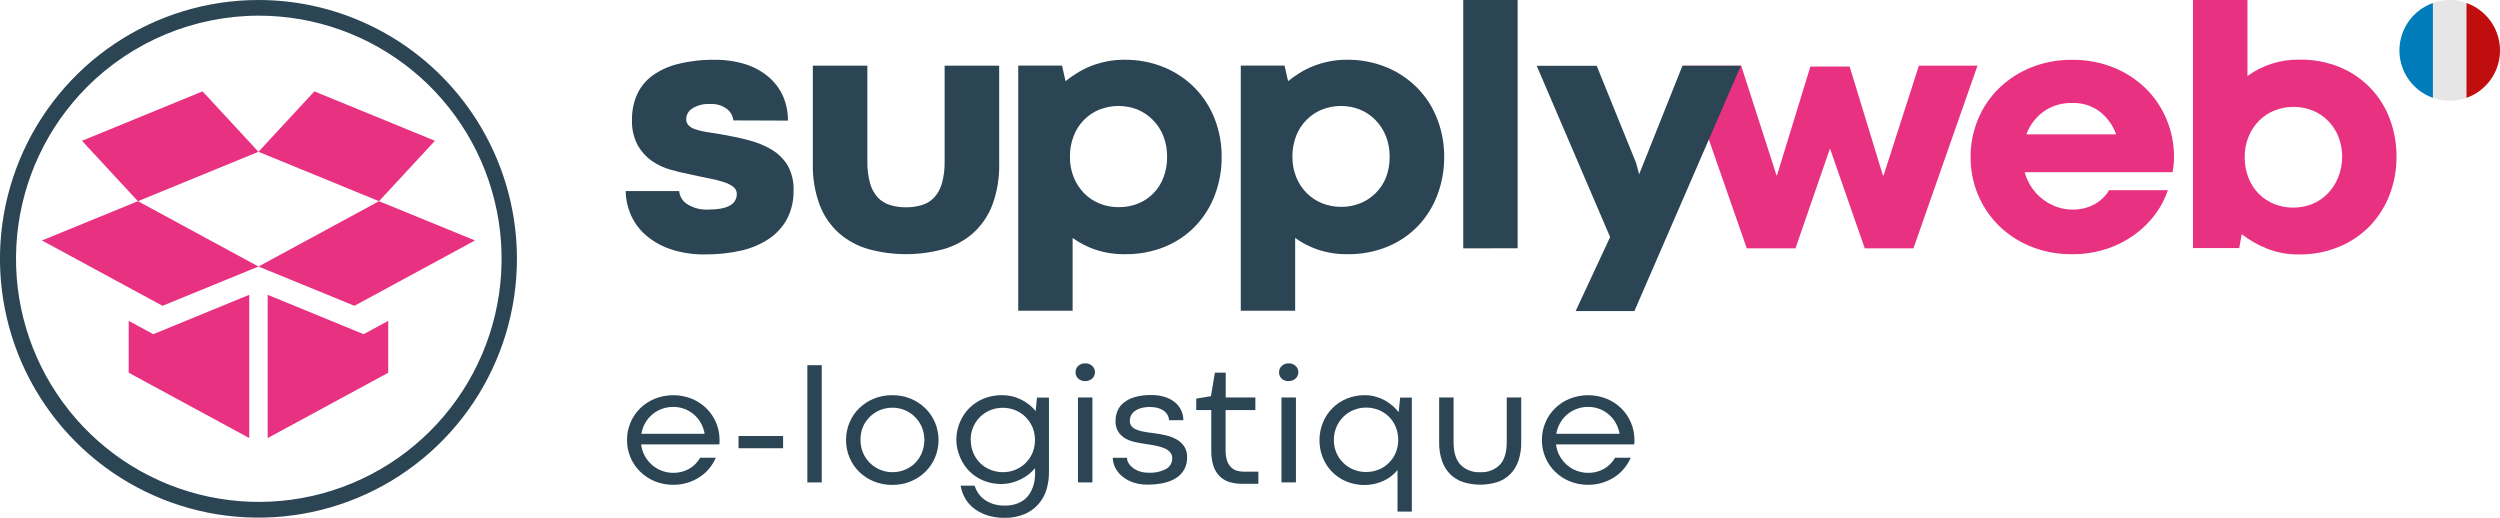 <?xml version="1.0" encoding="UTF-8"?>
<svg xmlns="http://www.w3.org/2000/svg" width="367" height="76" viewBox="0 0 367 76" fill="none">
  <g clip-path="url(#clip0_1267_31422)">
    <path d="M37.941 2.3C46.187 2.288 54.183 5.14 60.565 10.37C66.947 15.6 71.32 22.884 72.94 30.98C74.56 39.077 73.325 47.486 69.447 54.773C65.569 62.061 59.287 67.776 51.672 70.946C44.057 74.115 35.58 74.542 27.686 72.155C19.791 69.767 12.968 64.712 8.379 57.851C3.789 50.99 1.718 42.748 2.518 34.53C3.317 26.311 6.938 18.624 12.763 12.779C19.44 6.087 28.494 2.318 37.941 2.3ZM37.941 0C30.436 6.80088e-08 23.099 2.228 16.859 6.404C10.619 10.579 5.756 16.513 2.884 23.456C0.012 30.399 -0.739 38.039 0.726 45.409C2.19 52.78 5.804 59.55 11.112 64.863C16.419 70.177 23.18 73.795 30.541 75.26C37.902 76.726 45.532 75.973 52.465 73.096C59.398 70.22 65.324 65.349 69.493 59.1C73.662 52.851 75.886 45.505 75.885 37.99C75.884 27.914 71.886 18.251 64.77 11.127C57.654 4.002 48.003 -9.11862e-08 37.941 0Z" fill="#2B4555"></path>
    <path d="M6.156 35.301L23.855 44.891L37.944 39.125L20.246 29.535L6.156 35.301Z" fill="#E83181"></path>
    <path d="M18.895 47.101L22.504 49.059L36.588 43.277V64.307L18.895 54.717V47.101Z" fill="#E83181"></path>
    <path d="M69.728 35.301L52.03 44.891L37.945 39.125L55.639 29.535L69.728 35.301Z" fill="#E83181"></path>
    <path d="M63.847 20.668L55.639 29.536L37.945 22.283L46.149 13.414L63.847 20.668Z" fill="#E83181"></path>
    <path d="M12.035 20.668L20.244 29.536L37.942 22.283L29.734 13.414L12.035 20.668Z" fill="#E83181"></path>
    <path d="M56.992 47.101L53.382 49.059L39.293 43.277V64.307L56.992 54.717V47.101Z" fill="#E83181"></path>
    <path d="M281.694 9.637H290.296L280.893 36.458H273.746L268.641 21.792L263.577 36.458H256.43L247.078 9.637H255.603L260.795 25.749H260.861L265.767 9.765H271.525L276.411 25.749H276.513L281.694 9.637Z" fill="#E83181"></path>
    <path d="M91.848 28.051H99.704C99.74 28.455 99.872 28.844 100.09 29.186C100.308 29.527 100.604 29.811 100.955 30.014C101.829 30.544 102.839 30.806 103.859 30.766C105.374 30.766 106.468 30.568 107.142 30.173C107.452 30.016 107.712 29.775 107.893 29.478C108.073 29.181 108.167 28.839 108.163 28.491C108.166 28.297 108.127 28.104 108.046 27.927C107.966 27.75 107.847 27.594 107.698 27.469C107.29 27.149 106.826 26.908 106.33 26.758C105.604 26.517 104.862 26.326 104.11 26.186C103.232 26.019 102.211 25.804 101.047 25.541C100.25 25.388 99.377 25.174 98.423 24.908C97.465 24.64 96.558 24.217 95.738 23.655C94.874 23.052 94.154 22.265 93.629 21.35C93.015 20.189 92.721 18.885 92.777 17.573C92.754 16.301 93.006 15.04 93.517 13.877C94.012 12.782 94.78 11.833 95.748 11.122C96.89 10.304 98.18 9.716 99.546 9.389C101.295 8.954 103.094 8.749 104.896 8.78C106.426 8.758 107.95 8.975 109.414 9.424C110.652 9.808 111.802 10.433 112.798 11.265C113.708 12.034 114.437 12.996 114.932 14.081C115.434 15.222 115.685 16.459 115.667 17.705L107.657 17.675C107.623 17.341 107.52 17.018 107.354 16.727C107.187 16.435 106.962 16.182 106.693 15.983C106 15.468 105.148 15.216 104.288 15.272C103.339 15.202 102.393 15.439 101.588 15.947C101.33 16.112 101.117 16.338 100.968 16.606C100.82 16.874 100.739 17.174 100.735 17.48C100.724 17.797 100.829 18.106 101.031 18.349C101.289 18.619 101.608 18.822 101.96 18.942C102.485 19.133 103.027 19.271 103.579 19.356C104.232 19.469 105.013 19.592 105.927 19.73C107.341 19.975 108.684 20.241 109.96 20.599C111.144 20.9 112.278 21.37 113.329 21.994C114.275 22.568 115.068 23.362 115.642 24.31C116.25 25.427 116.545 26.688 116.494 27.959C116.528 29.409 116.2 30.845 115.539 32.136C114.899 33.317 113.981 34.324 112.864 35.07C111.619 35.888 110.235 36.471 108.781 36.792C107.068 37.174 105.318 37.359 103.563 37.344C101.758 37.389 99.96 37.109 98.254 36.516C96.912 36.048 95.678 35.315 94.625 34.359C93.715 33.526 93 32.501 92.532 31.359C92.093 30.311 91.861 29.188 91.848 28.051Z" fill="#2B4555"></path>
    <path d="M132.989 30.431C133.793 30.442 134.594 30.328 135.363 30.093C136.05 29.884 136.67 29.496 137.16 28.969C137.69 28.372 138.075 27.66 138.283 26.889C138.566 25.836 138.697 24.748 138.671 23.658V9.637H146.68V23.914C146.741 26.034 146.395 28.145 145.659 30.134C145.046 31.724 144.062 33.143 142.79 34.275C141.53 35.354 140.049 36.144 138.451 36.59C134.882 37.552 131.122 37.552 127.552 36.59C125.955 36.144 124.474 35.354 123.213 34.275C121.941 33.143 120.957 31.724 120.344 30.134C119.609 28.145 119.262 26.034 119.323 23.914V9.637H127.328V23.658C127.306 24.744 127.436 25.828 127.716 26.878C127.923 27.653 128.307 28.369 128.839 28.969C129.328 29.496 129.948 29.884 130.636 30.093C131.398 30.326 132.192 30.439 132.989 30.431Z" fill="#2B4555"></path>
    <path d="M179.34 23.033C179.353 24.926 179.021 26.805 178.36 28.579C177.736 30.268 176.778 31.814 175.542 33.123C174.283 34.446 172.761 35.49 171.075 36.19C169.192 36.965 167.17 37.348 165.133 37.315C163.663 37.336 162.2 37.112 160.804 36.65C159.611 36.247 158.484 35.669 157.461 34.933V45.616H149.477V9.635H155.909L156.419 11.91C156.95 11.48 157.509 11.087 158.094 10.734C158.729 10.334 159.399 9.992 160.095 9.712C160.846 9.422 161.619 9.193 162.407 9.027C163.262 8.854 164.133 8.768 165.006 8.771C167.037 8.741 169.053 9.123 170.932 9.896C172.629 10.604 174.165 11.647 175.45 12.963C176.709 14.261 177.69 15.802 178.334 17.492C179.011 19.26 179.352 21.139 179.34 23.033ZM171.331 23.033C171.346 21.984 171.159 20.943 170.779 19.966C170.43 19.087 169.91 18.288 169.248 17.614C168.603 16.953 167.83 16.431 166.976 16.081C165.185 15.381 163.197 15.381 161.407 16.081C160.546 16.429 159.766 16.951 159.115 17.614C158.464 18.277 157.957 19.067 157.624 19.935C157.243 20.912 157.054 21.953 157.068 23.002C157.049 24.053 157.243 25.096 157.639 26.069C157.995 26.936 158.515 27.726 159.171 28.395C159.821 29.044 160.595 29.555 161.448 29.898C162.331 30.247 163.274 30.421 164.225 30.409C165.183 30.421 166.135 30.248 167.027 29.898C167.887 29.56 168.667 29.044 169.315 28.384C169.963 27.725 170.466 26.936 170.789 26.069C171.158 25.109 171.342 24.087 171.331 23.058V23.033Z" fill="#2B4555"></path>
    <path d="M212.008 23.033C212.019 24.926 211.686 26.806 211.023 28.579C210.399 30.267 209.442 31.812 208.21 33.123C206.948 34.445 205.425 35.489 203.738 36.19C201.854 36.965 199.833 37.348 197.796 37.315C196.33 37.336 194.87 37.111 193.477 36.65C192.282 36.248 191.153 35.669 190.129 34.933V45.616H182.145V9.635H188.577L189.087 11.91C189.618 11.483 190.176 11.09 190.756 10.734C191.394 10.334 192.065 9.992 192.763 9.712C193.514 9.421 194.287 9.192 195.075 9.027C195.929 8.854 196.798 8.768 197.668 8.771C199.7 8.74 201.716 9.123 203.595 9.896C205.293 10.605 206.831 11.648 208.118 12.963C209.377 14.26 210.357 15.801 210.997 17.492C211.678 19.259 212.02 21.139 212.008 23.033ZM203.999 23.033C204.015 21.984 203.826 20.942 203.442 19.966C203.092 19.088 202.571 18.289 201.911 17.614C201.264 16.953 200.489 16.431 199.634 16.081C197.845 15.379 195.858 15.379 194.07 16.081C193.223 16.425 192.454 16.936 191.808 17.584C191.143 18.255 190.622 19.055 190.277 19.935C189.899 20.913 189.712 21.954 189.725 23.002C189.712 24.035 189.904 25.061 190.292 26.018C190.644 26.887 191.164 27.678 191.823 28.344C192.472 28.993 193.245 29.504 194.095 29.847C195.889 30.549 197.881 30.549 199.675 29.847C200.52 29.506 201.289 29 201.936 28.359C202.594 27.708 203.112 26.928 203.457 26.069C203.824 25.108 204.008 24.087 203.999 23.058V23.033Z" fill="#2B4555"></path>
    <path d="M214.805 36.456V0H222.789V36.446L214.805 36.456Z" fill="#2B4555"></path>
    <path d="M246.979 9.66H255.555L239.929 45.667H231.302L236.366 34.804L225.59 9.66H234.396L240.185 23.937L240.624 25.593L246.979 9.66Z" fill="#2B4555"></path>
    <path d="M289.286 23.059C289.273 21.156 289.643 19.27 290.373 17.513C291.075 15.807 292.117 14.263 293.436 12.974C294.793 11.652 296.395 10.61 298.153 9.907C300.066 9.139 302.111 8.757 304.171 8.783C306.254 8.756 308.321 9.138 310.256 9.907C312.018 10.609 313.624 11.651 314.984 12.974C316.297 14.268 317.338 15.811 318.047 17.513C318.782 19.269 319.156 21.155 319.144 23.059C319.152 23.491 319.129 23.924 319.078 24.353C319.037 24.665 318.986 24.976 318.935 25.283H297.219C297.443 26.096 297.8 26.866 298.275 27.563C299.173 28.868 300.462 29.855 301.956 30.379C302.682 30.638 303.447 30.769 304.217 30.768C305.363 30.796 306.496 30.519 307.5 29.965C308.375 29.484 309.106 28.779 309.618 27.921H318.246C317.833 29.16 317.226 30.326 316.449 31.376C315.606 32.53 314.59 33.545 313.437 34.387C312.182 35.306 310.792 36.023 309.317 36.513C307.656 37.063 305.916 37.334 304.166 37.316C302.099 37.342 300.046 36.958 298.127 36.186C296.373 35.485 294.775 34.443 293.426 33.119C292.114 31.823 291.073 30.278 290.363 28.575C289.637 26.828 289.27 24.952 289.286 23.059ZM304.217 15.121C302.705 15.071 301.218 15.516 299.98 16.389C298.833 17.226 297.96 18.386 297.474 19.721H310.65C310.186 18.411 309.361 17.259 308.271 16.399C307.106 15.52 305.675 15.068 304.217 15.121Z" fill="#E83181"></path>
    <path d="M351.807 23.059C351.815 24.956 351.468 26.839 350.786 28.61C350.137 30.302 349.158 31.849 347.907 33.159C346.625 34.481 345.086 35.525 343.384 36.226C341.505 36.999 339.489 37.381 337.458 37.351C335.83 37.376 334.214 37.073 332.705 36.461C331.408 35.936 330.19 35.234 329.086 34.376L328.723 36.42H321.934V0H329.928V11.159C332.151 9.545 334.84 8.701 337.585 8.756C339.633 8.719 341.666 9.106 343.558 9.891C345.23 10.591 346.74 11.63 347.994 12.941C349.247 14.253 350.217 15.809 350.843 17.512C351.498 19.287 351.825 21.167 351.807 23.059ZM343.828 23.059C343.84 22.027 343.651 21.002 343.272 20.043C342.919 19.174 342.398 18.384 341.741 17.717C341.098 17.067 340.328 16.557 339.479 16.219C337.687 15.511 335.692 15.511 333.899 16.219C333.048 16.558 332.275 17.068 331.628 17.717C330.97 18.384 330.45 19.174 330.096 20.043C329.705 20.999 329.51 22.025 329.525 23.059C329.511 24.107 329.7 25.149 330.081 26.126C330.426 27.006 330.947 27.806 331.612 28.477C332.255 29.115 333.019 29.617 333.859 29.954C335.649 30.654 337.637 30.654 339.428 29.954C340.283 29.606 341.056 29.084 341.7 28.421C342.358 27.743 342.879 26.942 343.231 26.064C343.63 25.104 343.833 24.073 343.828 23.033V23.059Z" fill="#E83181"></path>
    <path d="M357.157 14.366V0.441C355.718 0.949 354.471 1.891 353.59 3.138C352.708 4.385 352.234 5.876 352.234 7.403C352.234 8.931 352.708 10.422 353.59 11.669C354.471 12.916 355.718 13.858 357.157 14.366Z" fill="#007CBB"></path>
    <path d="M362.077 0.44C361.344 0.175 360.574 0.026 359.795 0L359.443 0C358.664 0.02 357.892 0.162 357.156 0.419V14.364C358.747 14.936 360.487 14.936 362.077 14.364V0.44Z" fill="#E6E6E6"></path>
    <path d="M362.078 0.441V14.366C363.517 13.858 364.764 12.916 365.646 11.669C366.527 10.422 367.001 8.931 367.001 7.403C367.001 5.876 366.527 4.385 365.646 3.138C364.764 1.891 363.517 0.949 362.078 0.441Z" fill="#C00D0D"></path>
    <path d="M92.047 64.584C92.043 63.706 92.216 62.837 92.558 62.028C92.888 61.242 93.373 60.529 93.982 59.932C94.603 59.329 95.334 58.851 96.136 58.527C97.87 57.845 99.798 57.845 101.532 58.527C102.333 58.853 103.065 59.33 103.686 59.932C104.307 60.54 104.798 61.266 105.132 62.068C105.467 62.87 105.636 63.73 105.631 64.599V64.88L105.596 65.238H94.12C94.188 65.843 94.375 66.429 94.671 66.961C94.955 67.459 95.32 67.905 95.753 68.28C96.179 68.648 96.669 68.934 97.198 69.123C97.726 69.316 98.284 69.414 98.847 69.414C99.269 69.418 99.69 69.364 100.098 69.256C100.482 69.156 100.851 69.005 101.195 68.806C101.86 68.419 102.41 67.862 102.788 67.191H105.085C104.846 67.742 104.533 68.258 104.156 68.724C103.76 69.218 103.29 69.647 102.762 69.997C101.598 70.771 100.229 71.179 98.832 71.168C97.908 71.179 96.992 71.005 96.136 70.657C95.333 70.332 94.601 69.852 93.982 69.246C93.362 68.641 92.871 67.916 92.539 67.116C92.206 66.315 92.039 65.456 92.047 64.589V64.584ZM98.847 59.733C98.263 59.729 97.684 59.831 97.137 60.035C96.625 60.226 96.15 60.504 95.733 60.858C95.322 61.21 94.977 61.633 94.712 62.105C94.435 62.592 94.246 63.126 94.156 63.679H103.441C103.347 63.129 103.163 62.599 102.895 62.11C102.629 61.637 102.284 61.213 101.874 60.858C101.468 60.505 101.003 60.226 100.501 60.035C99.972 59.834 99.412 59.732 98.847 59.733Z" fill="#2B4555"></path>
    <path d="M108.414 65.802V64.008H114.959V65.802H108.414Z" fill="#2B4555"></path>
    <path d="M118.52 70.82V53.609H120.633V70.82H118.52Z" fill="#2B4555"></path>
    <path d="M124.2 64.581C124.195 63.703 124.369 62.833 124.71 62.025C125.037 61.237 125.52 60.525 126.129 59.929C126.749 59.327 127.479 58.849 128.278 58.523C129.132 58.176 130.047 58.002 130.969 58.012C131.897 58.002 132.818 58.176 133.679 58.523C134.481 58.848 135.213 59.325 135.834 59.929C136.443 60.527 136.929 61.239 137.263 62.025C137.603 62.84 137.778 63.715 137.778 64.599C137.778 65.482 137.603 66.357 137.263 67.172C136.927 67.957 136.442 68.669 135.834 69.268C135.213 69.871 134.481 70.349 133.679 70.674C132.818 71.021 131.897 71.195 130.969 71.185C130.047 71.195 129.132 71.021 128.278 70.674C127.479 70.347 126.749 69.87 126.129 69.268C125.521 68.671 125.038 67.959 124.71 67.172C124.364 66.352 124.191 65.47 124.2 64.581ZM126.323 64.581C126.316 65.23 126.441 65.873 126.691 66.472C126.931 67.032 127.278 67.541 127.712 67.97C128.138 68.395 128.644 68.731 129.202 68.956C129.778 69.198 130.396 69.32 131.02 69.314C131.648 69.319 132.272 69.197 132.852 68.956C133.406 68.73 133.909 68.397 134.333 67.975C134.758 67.545 135.096 67.036 135.328 66.477C135.818 65.266 135.818 63.911 135.328 62.7C135.089 62.137 134.742 61.626 134.307 61.197C133.882 60.772 133.377 60.435 132.822 60.205C132.244 59.967 131.624 59.847 130.999 59.852C130.371 59.848 129.748 59.968 129.167 60.205C128.613 60.434 128.109 60.772 127.686 61.197C127.254 61.626 126.907 62.135 126.665 62.694C126.424 63.293 126.308 63.935 126.323 64.581Z" fill="#2B4555"></path>
    <path d="M140.387 64.58C140.387 63.703 140.56 62.834 140.897 62.025C141.214 61.237 141.686 60.521 142.285 59.919C142.884 59.318 143.598 58.843 144.384 58.523C145.731 57.984 147.211 57.868 148.626 58.191C149.099 58.306 149.557 58.478 149.989 58.702C150.397 58.909 150.782 59.159 151.138 59.448C151.468 59.714 151.769 60.014 152.036 60.343L152.23 58.365H153.986V69.426C153.985 70.225 153.871 71.02 153.649 71.788C153.425 72.588 153.027 73.329 152.485 73.958C151.942 74.587 151.268 75.089 150.51 75.427C149.552 75.843 148.515 76.044 147.472 76.015C146.542 76.035 145.616 75.89 144.736 75.586C144.029 75.336 143.37 74.964 142.791 74.487C142.288 74.062 141.875 73.541 141.576 72.953C141.303 72.435 141.117 71.876 141.025 71.297H143.067C143.184 71.676 143.356 72.036 143.577 72.365C143.818 72.724 144.117 73.04 144.46 73.301C144.855 73.594 145.294 73.82 145.762 73.971C146.319 74.144 146.899 74.228 147.482 74.221C148.037 74.232 148.591 74.154 149.121 73.991C149.549 73.859 149.951 73.655 150.311 73.388C150.627 73.148 150.899 72.856 151.117 72.524C151.329 72.205 151.5 71.862 151.628 71.502C151.748 71.171 151.834 70.828 151.883 70.479C151.923 70.171 151.946 69.86 151.949 69.549V68.726C151.668 69.054 151.357 69.355 151.02 69.626C150.663 69.912 150.274 70.157 149.861 70.357C149.425 70.576 148.966 70.747 148.493 70.868C147.982 70.993 147.457 71.055 146.931 71.052C146.046 71.056 145.17 70.883 144.353 70.541C143.586 70.228 142.889 69.765 142.303 69.178C141.718 68.592 141.255 67.894 140.943 67.126C140.589 66.324 140.399 65.458 140.387 64.58ZM142.51 64.58C142.503 65.231 142.628 65.876 142.878 66.477C143.109 67.037 143.449 67.545 143.88 67.971C144.31 68.397 144.822 68.732 145.384 68.956C145.972 69.198 146.602 69.319 147.237 69.314C147.865 69.319 148.486 69.197 149.065 68.956C149.617 68.731 150.119 68.401 150.545 67.985C150.981 67.557 151.327 67.049 151.566 66.487C152.063 65.277 152.063 63.92 151.566 62.709C151.326 62.147 150.98 61.637 150.545 61.207C150.115 60.781 149.605 60.444 149.045 60.215C147.863 59.745 146.546 59.745 145.364 60.215C144.503 60.573 143.77 61.181 143.258 61.962C142.747 62.742 142.481 63.657 142.495 64.591L142.51 64.58Z" fill="#2B4555"></path>
    <path d="M157.891 54.635C157.888 54.464 157.921 54.294 157.988 54.136C158.055 53.978 158.154 53.837 158.279 53.72C158.416 53.593 158.577 53.493 158.752 53.428C158.927 53.364 159.114 53.334 159.3 53.342C159.491 53.332 159.682 53.361 159.861 53.425C160.041 53.49 160.206 53.59 160.347 53.72C160.473 53.836 160.573 53.978 160.64 54.136C160.708 54.293 160.742 54.463 160.74 54.635C160.742 54.809 160.709 54.981 160.641 55.142C160.573 55.302 160.473 55.446 160.347 55.565C160.058 55.825 159.678 55.961 159.29 55.944C158.913 55.957 158.547 55.821 158.269 55.565C158.144 55.445 158.046 55.301 157.981 55.14C157.916 54.98 157.886 54.808 157.891 54.635ZM158.244 70.818V58.351H160.367V70.818H158.244Z" fill="#2B4555"></path>
    <path d="M163.355 67.201H165.443C165.448 67.498 165.538 67.788 165.704 68.034C165.882 68.307 166.111 68.543 166.378 68.73C166.674 68.944 167.003 69.108 167.353 69.215C167.738 69.334 168.139 69.393 168.542 69.389C169.465 69.454 170.388 69.259 171.207 68.827C171.477 68.674 171.701 68.45 171.854 68.18C172.008 67.91 172.086 67.604 172.08 67.293C172.091 66.983 171.996 66.678 171.809 66.429C171.599 66.179 171.333 65.981 171.033 65.852C170.641 65.679 170.232 65.547 169.813 65.458C169.333 65.356 168.792 65.259 168.2 65.177C167.73 65.116 167.23 65.024 166.709 64.916C166.207 64.818 165.722 64.646 165.27 64.405C164.836 64.163 164.463 63.824 164.182 63.413C163.881 62.927 163.733 62.36 163.759 61.788C163.755 61.288 163.852 60.792 164.045 60.331C164.243 59.857 164.557 59.44 164.958 59.12C165.44 58.739 165.992 58.458 166.582 58.291C167.368 58.075 168.181 57.974 168.996 57.99C169.66 57.98 170.321 58.071 170.957 58.261C171.498 58.421 172.004 58.683 172.447 59.033C172.844 59.35 173.165 59.751 173.387 60.208C173.609 60.667 173.723 61.171 173.718 61.681H171.62C171.604 61.405 171.524 61.137 171.385 60.898C171.243 60.656 171.05 60.446 170.819 60.285C170.555 60.105 170.264 59.97 169.956 59.886C169.598 59.791 169.229 59.745 168.859 59.748C168.392 59.738 167.926 59.795 167.475 59.917C167.14 60.013 166.825 60.169 166.546 60.377C166.332 60.539 166.158 60.748 166.038 60.988C165.919 61.229 165.857 61.494 165.857 61.762C165.847 62.03 165.924 62.294 166.076 62.514C166.248 62.738 166.475 62.914 166.735 63.025C167.086 63.181 167.454 63.294 167.832 63.362C168.271 63.449 168.787 63.521 169.364 63.587C169.941 63.654 170.482 63.761 171.064 63.889C171.619 64.002 172.154 64.197 172.651 64.466C173.112 64.714 173.51 65.064 173.815 65.489C174.137 65.985 174.295 66.569 174.27 67.16C174.28 67.754 174.144 68.34 173.872 68.868C173.598 69.375 173.203 69.807 172.723 70.125C172.164 70.486 171.545 70.744 170.895 70.887C170.096 71.065 169.279 71.15 168.46 71.142C167.721 71.154 166.985 71.036 166.286 70.795C165.7 70.591 165.156 70.281 164.683 69.88C164.266 69.528 163.926 69.093 163.687 68.602C163.474 68.165 163.36 67.687 163.355 67.201Z" fill="#2B4555"></path>
    <path d="M177.769 58.157L178.346 54.707H179.933V58.352H184.288V60.197H179.918V66.086C179.906 66.605 179.976 67.122 180.127 67.619C180.245 67.981 180.444 68.312 180.709 68.585C180.944 68.822 181.233 68.997 181.551 69.096C181.873 69.193 182.206 69.241 182.542 69.24H184.727V71.023H182.373C181.767 71.028 181.162 70.951 180.576 70.793C180.039 70.646 179.543 70.373 179.132 69.996C178.694 69.581 178.362 69.067 178.162 68.498C177.911 67.732 177.793 66.928 177.815 66.121V60.197H175.609V58.52L177.769 58.157Z" fill="#2B4555"></path>
    <path d="M187.767 54.634C187.764 54.463 187.797 54.293 187.864 54.135C187.931 53.978 188.03 53.836 188.155 53.719C188.292 53.592 188.453 53.493 188.628 53.428C188.803 53.363 188.989 53.334 189.176 53.341C189.553 53.328 189.919 53.464 190.197 53.719C190.324 53.835 190.426 53.976 190.494 54.134C190.563 54.291 190.597 54.462 190.595 54.634C190.598 54.809 190.564 54.982 190.495 55.142C190.427 55.302 190.325 55.446 190.197 55.565C189.908 55.825 189.528 55.96 189.14 55.943C188.763 55.956 188.397 55.82 188.119 55.565C188 55.442 187.907 55.296 187.847 55.136C187.786 54.976 187.759 54.805 187.767 54.634ZM188.119 70.818V58.35H190.243V70.818H188.119Z" fill="#2B4555"></path>
    <path d="M193.7 64.57C193.7 63.693 193.874 62.825 194.21 62.015C194.526 61.234 194.994 60.525 195.589 59.929C196.189 59.325 196.904 58.847 197.692 58.523C198.54 58.175 199.45 58.002 200.367 58.012C200.884 58.009 201.4 58.078 201.898 58.217C202.372 58.344 202.829 58.526 203.261 58.758C203.672 58.983 204.058 59.248 204.415 59.551C204.746 59.841 205.05 60.161 205.324 60.507L205.543 58.365H207.258V75.1H205.155V69.013C204.881 69.336 204.575 69.63 204.241 69.892C203.895 70.164 203.518 70.396 203.118 70.582C202.26 70.972 201.332 71.183 200.39 71.199C199.447 71.216 198.512 71.039 197.641 70.679C196.857 70.352 196.145 69.873 195.548 69.268C194.957 68.668 194.492 67.955 194.18 67.172C193.852 66.345 193.689 65.461 193.7 64.57ZM195.813 64.57C195.805 65.219 195.928 65.862 196.176 66.462C196.415 67.02 196.762 67.525 197.197 67.949C197.628 68.375 198.14 68.71 198.703 68.936C199.284 69.173 199.907 69.293 200.535 69.288C201.17 69.293 201.8 69.174 202.388 68.936C202.949 68.71 203.46 68.374 203.89 67.948C204.32 67.523 204.662 67.016 204.895 66.457C205.385 65.243 205.385 63.887 204.895 62.674C204.666 62.111 204.326 61.601 203.896 61.173C203.465 60.745 202.952 60.409 202.388 60.185C201.208 59.715 199.893 59.715 198.713 60.185C198.152 60.413 197.642 60.75 197.212 61.176C196.778 61.606 196.431 62.117 196.191 62.679C195.937 63.281 195.808 63.928 195.813 64.581V64.57Z" fill="#2B4555"></path>
    <path d="M217.271 69.316C217.803 69.352 218.336 69.274 218.836 69.088C219.336 68.902 219.791 68.612 220.17 68.237C220.851 67.522 221.191 66.402 221.191 64.879V58.352H223.315V64.92C223.335 65.862 223.19 66.799 222.886 67.691C222.634 68.424 222.218 69.09 221.671 69.638C221.136 70.159 220.488 70.549 219.777 70.778C218.159 71.275 216.429 71.275 214.81 70.778C214.098 70.549 213.448 70.159 212.911 69.638C212.365 69.088 211.95 68.423 211.696 67.691C211.393 66.799 211.247 65.862 211.267 64.92V58.352H213.386V64.879C213.386 66.413 213.723 67.501 214.407 68.227C214.781 68.601 215.229 68.891 215.723 69.079C216.216 69.266 216.744 69.347 217.271 69.316Z" fill="#2B4555"></path>
    <path d="M226.352 64.584C226.348 63.706 226.521 62.837 226.862 62.028C227.193 61.242 227.677 60.529 228.287 59.932C228.907 59.329 229.639 58.851 230.441 58.527C232.175 57.845 234.102 57.845 235.837 58.527C236.638 58.853 237.37 59.33 237.991 59.932C238.611 60.54 239.103 61.266 239.437 62.068C239.771 62.87 239.941 63.73 239.936 64.599V64.88L239.9 65.238H228.424C228.493 65.843 228.68 66.429 228.976 66.961C229.258 67.46 229.624 67.906 230.058 68.28C230.483 68.648 230.973 68.934 231.503 69.123C232.434 69.46 233.445 69.506 234.402 69.256C234.787 69.156 235.156 69.005 235.5 68.806C236.165 68.419 236.715 67.862 237.093 67.191H239.39C239.151 67.742 238.838 68.258 238.461 68.724C238.064 69.218 237.594 69.647 237.067 69.997C235.903 70.771 234.534 71.179 233.136 71.168C232.213 71.179 231.296 71.005 230.441 70.657C229.638 70.332 228.906 69.852 228.287 69.246C227.667 68.641 227.176 67.916 226.843 67.116C226.511 66.315 226.344 65.456 226.352 64.589V64.584ZM233.152 59.733C232.568 59.729 231.989 59.831 231.441 60.035C230.929 60.225 230.454 60.503 230.038 60.858C229.629 61.212 229.283 61.634 229.017 62.105C228.743 62.594 228.557 63.126 228.465 63.679H237.751C237.657 63.129 237.473 62.599 237.205 62.11C236.939 61.637 236.594 61.213 236.184 60.858C235.333 60.122 234.245 59.722 233.121 59.733H233.152Z" fill="#2B4555"></path>
  </g>
  <defs>
    <clipPath id="clip0_1267_31422">
      <rect width="367" height="76" fill="white"></rect>
    </clipPath>
  </defs>
</svg>

